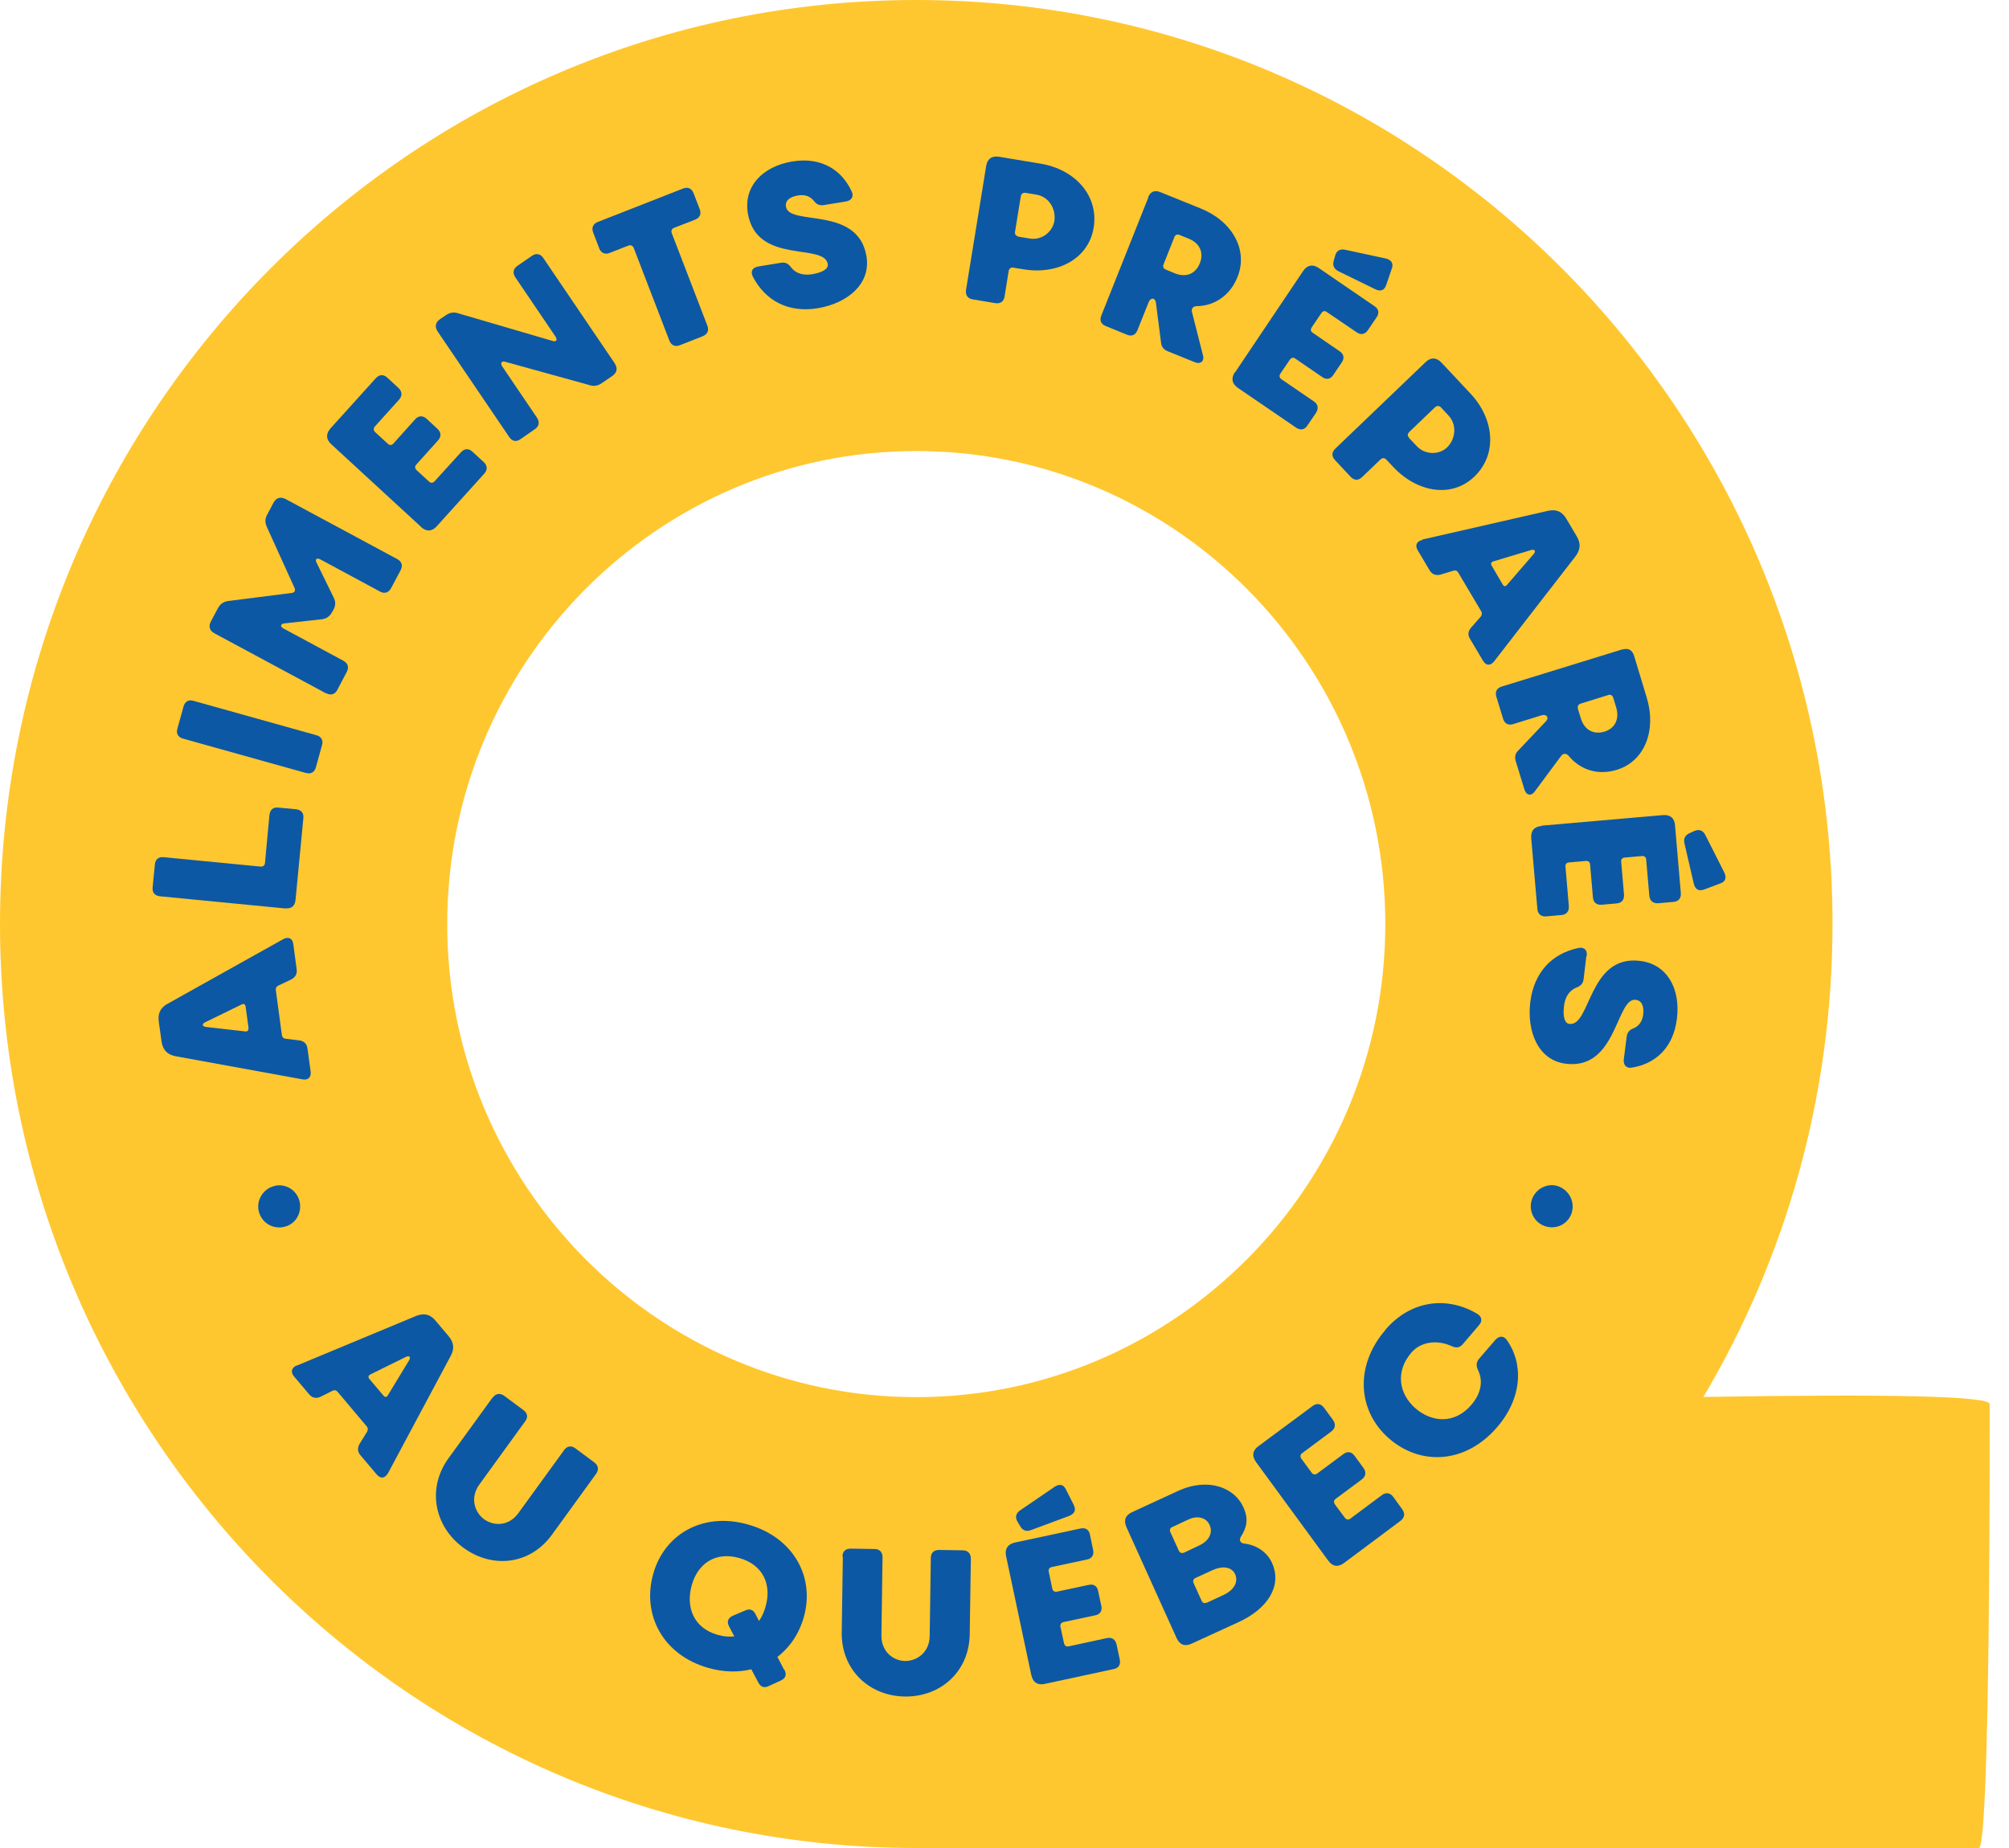 <?xml version="1.0" encoding="UTF-8"?>
<svg width="75px" height="69px" viewBox="0 0 75 69" version="1.1" xmlns="http://www.w3.org/2000/svg" xmlns:xlink="http://www.w3.org/1999/xlink">
    <title>Group</title>
    <g id="Page-1" stroke="none" stroke-width="1" fill="none" fill-rule="evenodd">
        <g id="96x96" transform="translate(-11, -14)" fill-rule="nonzero">
            <g id="2" transform="translate(-6, -3)">
                <g id="Group" transform="translate(17, 17)">
                    <path d="M63.591,52.159 C66.652,46.994 68.412,40.952 68.412,34.496 C68.412,15.445 53.1,0 34.206,0 C15.312,0 0,15.445 0,34.496 C0,53.548 15.312,69 34.206,69 C60.358,69 73.581,69 73.873,69 C74.311,69 74.278,52.867 74.278,52.425 C74.278,52.13 70.716,52.041 63.591,52.159 Z M34.206,52.166 C24.55,52.166 16.696,44.243 16.696,34.504 C16.696,24.764 24.55,16.841 34.206,16.841 C43.862,16.841 51.716,24.764 51.716,34.504 C51.716,44.243 43.862,52.166 34.206,52.166" id="Shape" fill="#FFC72F"></path>
                    <path d="M11.291,40.3 L6.553,39.437 C6.24,39.373 6.08,39.205 6.031,38.889 L5.927,38.145 C5.885,37.837 5.99,37.619 6.268,37.472 L10.574,35.065 C10.769,34.967 10.915,35.023 10.95,35.254 L11.075,36.188 C11.096,36.356 11.04,36.475 10.88,36.567 L10.379,36.805 C10.324,36.84 10.289,36.889 10.296,36.96 L10.525,38.658 C10.539,38.728 10.581,38.77 10.651,38.784 L11.186,38.847 C11.353,38.875 11.458,38.973 11.479,39.149 L11.597,40.012 C11.625,40.223 11.499,40.342 11.291,40.3 M9.28,38.391 L9.169,37.584 C9.155,37.5 9.106,37.458 9.016,37.507 L7.652,38.173 C7.534,38.237 7.548,38.314 7.673,38.342 L9.148,38.51 C9.231,38.524 9.287,38.475 9.273,38.391" id="Shape" fill="#0D58A4"></path>
                    <path d="M10.665,33.921 L5.969,33.465 C5.781,33.444 5.677,33.325 5.698,33.135 L5.781,32.279 C5.795,32.09 5.92,31.984 6.108,32.005 L9.725,32.356 C9.823,32.363 9.885,32.314 9.892,32.223 L10.059,30.427 C10.08,30.237 10.198,30.132 10.386,30.153 L11.054,30.216 C11.242,30.237 11.346,30.356 11.325,30.546 L11.033,33.598 C11.012,33.83 10.88,33.935 10.658,33.914" id="Path" fill="#0D58A4"></path>
                    <path d="M7.221,26.167 L11.812,27.451 C11.993,27.5 12.077,27.641 12.021,27.823 L11.792,28.651 C11.743,28.834 11.604,28.911 11.423,28.862 L6.831,27.578 C6.651,27.528 6.567,27.388 6.623,27.206 L6.852,26.378 C6.901,26.195 7.04,26.111 7.221,26.167" id="Path" fill="#0D58A4"></path>
                    <path d="M12.181,25.893 L8.021,23.655 C7.819,23.55 7.771,23.388 7.882,23.185 L8.132,22.715 C8.216,22.56 8.327,22.469 8.515,22.441 L10.894,22.139 C10.992,22.125 11.04,22.055 10.998,21.957 L9.962,19.676 C9.885,19.501 9.892,19.367 9.976,19.213 L10.205,18.778 C10.31,18.582 10.47,18.532 10.672,18.638 L14.832,20.876 C14.999,20.967 15.047,21.115 14.957,21.29 L14.602,21.957 C14.512,22.125 14.359,22.181 14.192,22.09 L11.952,20.883 C11.826,20.82 11.75,20.876 11.819,21.009 L12.452,22.301 C12.543,22.476 12.529,22.609 12.445,22.771 L12.397,22.855 C12.313,23.009 12.195,23.101 12.014,23.122 L10.616,23.276 C10.47,23.29 10.449,23.395 10.581,23.465 L12.821,24.672 C12.988,24.764 13.037,24.911 12.946,25.086 L12.592,25.76 C12.508,25.921 12.355,25.978 12.188,25.886" id="Path" fill="#0D58A4"></path>
                    <path d="M15.715,19.669 L12.369,16.589 C12.167,16.406 12.16,16.196 12.341,15.992 L14.032,14.119 C14.164,13.978 14.317,13.971 14.456,14.098 L14.873,14.483 C15.012,14.61 15.026,14.778 14.901,14.919 L13.997,15.922 C13.934,15.992 13.941,16.069 14.004,16.133 L14.477,16.568 C14.539,16.631 14.623,16.631 14.686,16.561 L15.499,15.655 C15.625,15.515 15.785,15.508 15.924,15.634 L16.334,16.013 C16.473,16.147 16.48,16.301 16.355,16.441 L15.541,17.346 C15.479,17.417 15.486,17.494 15.555,17.557 L16.014,17.978 C16.077,18.041 16.16,18.041 16.223,17.971 L17.211,16.883 C17.343,16.743 17.503,16.736 17.642,16.869 L18.06,17.255 C18.199,17.382 18.206,17.543 18.08,17.683 L16.306,19.648 C16.126,19.852 15.917,19.859 15.715,19.676" id="Path" fill="#0D58A4"></path>
                    <path d="M19.013,16.322 L16.348,12.392 C16.216,12.203 16.251,12.034 16.439,11.908 L16.647,11.768 C16.793,11.67 16.933,11.642 17.106,11.698 L20.627,12.729 C20.759,12.778 20.821,12.694 20.738,12.568 L19.235,10.35 C19.131,10.189 19.159,10.035 19.312,9.929 L19.861,9.55 C20.014,9.445 20.174,9.473 20.279,9.628 L22.943,13.557 C23.068,13.747 23.04,13.915 22.853,14.041 L22.463,14.308 C22.317,14.406 22.171,14.434 22.004,14.378 L18.86,13.508 C18.734,13.466 18.672,13.557 18.741,13.669 L20.049,15.599 C20.153,15.761 20.126,15.915 19.973,16.02 L19.43,16.399 C19.27,16.511 19.117,16.476 19.013,16.322" id="Path" fill="#0D58A4"></path>
                    <path d="M22.373,9.277 L22.143,8.68 C22.074,8.498 22.143,8.357 22.317,8.287 L25.503,7.038 C25.684,6.968 25.823,7.038 25.893,7.214 L26.122,7.81 C26.192,7.993 26.122,8.133 25.948,8.203 L25.169,8.505 C25.079,8.54 25.044,8.617 25.079,8.708 L26.408,12.161 C26.477,12.343 26.408,12.484 26.234,12.554 L25.378,12.891 C25.197,12.961 25.058,12.891 24.988,12.715 L23.66,9.263 C23.625,9.171 23.548,9.136 23.458,9.171 L22.755,9.445 C22.588,9.515 22.435,9.445 22.366,9.27" id="Path" fill="#0D58A4"></path>
                    <path d="M28.307,9.95 L29.162,9.81 C29.329,9.782 29.441,9.852 29.545,9.999 C29.733,10.231 30.025,10.287 30.324,10.238 C30.728,10.168 30.929,10.035 30.902,9.859 C30.769,9.052 28.237,9.901 27.917,7.957 C27.757,6.968 28.453,6.217 29.58,6.028 C30.707,5.845 31.451,6.386 31.799,7.158 C31.882,7.34 31.785,7.487 31.583,7.522 L30.762,7.656 C30.588,7.684 30.477,7.628 30.373,7.487 C30.255,7.354 30.088,7.249 29.788,7.298 C29.503,7.347 29.301,7.48 29.343,7.719 C29.461,8.456 32.035,7.663 32.349,9.578 C32.515,10.617 31.618,11.326 30.533,11.508 C29.427,11.691 28.571,11.227 28.105,10.329 C28.008,10.126 28.091,9.985 28.314,9.95" id="Path" fill="#0D58A4"></path>
                    <path d="M36.063,10.828 L36.815,6.203 C36.856,5.93 37.03,5.81 37.295,5.852 L38.853,6.112 C40.119,6.322 41.023,7.291 40.829,8.498 C40.641,9.663 39.486,10.266 38.213,10.056 L37.823,9.992 C37.74,9.978 37.67,10.028 37.656,10.119 L37.503,11.066 C37.476,11.256 37.35,11.347 37.156,11.319 L36.314,11.178 C36.126,11.15 36.036,11.017 36.063,10.828 M38.011,8.835 L38.436,8.905 C38.888,8.982 39.291,8.666 39.361,8.252 C39.43,7.796 39.152,7.347 38.7,7.27 L38.283,7.2 C38.192,7.186 38.129,7.235 38.109,7.326 L37.893,8.659 C37.879,8.743 37.928,8.814 38.011,8.828" id="Shape" fill="#0D58A4"></path>
                    <path d="M42.86,7.368 C42.944,7.158 43.097,7.087 43.312,7.172 L44.822,7.782 C45.991,8.252 46.61,9.319 46.199,10.343 C45.935,11.003 45.378,11.417 44.683,11.431 C44.55,11.431 44.46,11.515 44.502,11.663 L44.898,13.22 C44.982,13.466 44.843,13.62 44.599,13.522 L43.611,13.122 C43.465,13.066 43.368,12.975 43.347,12.813 L43.152,11.298 C43.124,11.101 42.95,11.108 42.881,11.284 L42.463,12.329 C42.394,12.512 42.248,12.568 42.074,12.498 L41.281,12.175 C41.1,12.105 41.044,11.957 41.114,11.782 L42.874,7.361 L42.86,7.368 Z M43.514,10.063 L43.855,10.203 C44.286,10.378 44.641,10.217 44.794,9.824 C44.947,9.438 44.794,9.08 44.377,8.912 L44.029,8.771 C43.945,8.736 43.869,8.771 43.841,8.856 L43.437,9.873 C43.403,9.957 43.437,10.035 43.521,10.063" id="Shape" fill="#0D58A4"></path>
                    <path d="M46.109,13.901 L48.648,10.119 C48.801,9.894 49.003,9.852 49.232,10.007 L51.312,11.431 C51.472,11.536 51.5,11.691 51.389,11.852 L51.069,12.322 C50.965,12.484 50.805,12.519 50.645,12.406 L49.531,11.649 C49.455,11.592 49.378,11.613 49.33,11.691 L48.968,12.224 C48.919,12.301 48.926,12.378 49.01,12.427 L50.011,13.115 C50.171,13.22 50.199,13.375 50.088,13.536 L49.775,13.999 C49.671,14.161 49.511,14.189 49.358,14.076 L48.356,13.389 C48.279,13.333 48.203,13.354 48.147,13.438 L47.799,13.95 C47.751,14.027 47.758,14.105 47.841,14.161 L49.051,14.989 C49.211,15.094 49.232,15.255 49.128,15.417 L48.808,15.887 C48.704,16.048 48.551,16.076 48.391,15.971 L46.213,14.483 C45.991,14.329 45.949,14.126 46.102,13.894 M51.959,10.028 L51.751,10.638 C51.681,10.842 51.549,10.891 51.354,10.806 L49.977,10.133 C49.803,10.049 49.74,9.915 49.789,9.74 L49.845,9.543 C49.893,9.361 50.025,9.284 50.22,9.326 L51.751,9.656 C51.945,9.712 52.029,9.831 51.959,10.035" id="Shape" fill="#0D58A4"></path>
                    <path d="M49.851,16.75 L53.219,13.522 C53.413,13.333 53.622,13.34 53.81,13.536 L54.895,14.694 C55.779,15.634 55.918,16.954 55.041,17.796 C54.192,18.61 52.912,18.385 52.022,17.445 L51.751,17.157 C51.688,17.094 51.605,17.087 51.535,17.157 L50.846,17.817 C50.707,17.95 50.554,17.943 50.422,17.803 L49.838,17.178 C49.705,17.038 49.712,16.883 49.851,16.75 M52.599,16.35 L52.892,16.659 C53.205,16.989 53.719,16.989 54.019,16.708 C54.345,16.392 54.394,15.859 54.081,15.522 L53.789,15.206 C53.726,15.143 53.643,15.143 53.573,15.206 L52.606,16.133 C52.544,16.196 52.537,16.28 52.606,16.343" id="Shape" fill="#0D58A4"></path>
                    <path d="M53.093,20.146 L57.789,19.073 C58.102,19.003 58.318,19.101 58.478,19.374 L58.86,20.02 C59.02,20.287 59.006,20.525 58.812,20.778 L55.779,24.693 C55.639,24.862 55.479,24.869 55.361,24.665 L54.881,23.858 C54.791,23.711 54.798,23.578 54.916,23.437 L55.285,23.016 C55.319,22.96 55.333,22.897 55.306,22.841 L54.436,21.374 C54.401,21.311 54.345,21.29 54.276,21.304 L53.761,21.459 C53.594,21.494 53.462,21.445 53.372,21.297 L52.926,20.546 C52.815,20.364 52.885,20.209 53.1,20.16 M55.688,21.122 L56.099,21.823 C56.14,21.894 56.203,21.915 56.266,21.83 L57.26,20.68 C57.344,20.574 57.295,20.511 57.177,20.532 L55.751,20.96 C55.674,20.981 55.639,21.045 55.688,21.122" id="Shape" fill="#0D58A4"></path>
                    <path d="M60.572,24.251 C60.787,24.188 60.933,24.265 61.003,24.483 L61.476,26.048 C61.845,27.262 61.407,28.42 60.363,28.742 C59.688,28.953 59.02,28.77 58.568,28.23 C58.485,28.125 58.359,28.111 58.276,28.23 L57.323,29.514 C57.184,29.739 56.982,29.718 56.906,29.465 L56.592,28.441 C56.544,28.293 56.551,28.16 56.662,28.041 L57.713,26.932 C57.845,26.792 57.733,26.651 57.553,26.707 L56.488,27.037 C56.307,27.093 56.168,27.016 56.112,26.834 L55.862,26.013 C55.806,25.83 55.876,25.69 56.064,25.634 L60.572,24.244 L60.572,24.251 Z M58.902,26.455 L59.013,26.813 C59.146,27.262 59.493,27.437 59.897,27.318 C60.286,27.199 60.467,26.855 60.335,26.413 L60.224,26.048 C60.196,25.964 60.126,25.921 60.043,25.95 L59.006,26.272 C58.923,26.3 58.881,26.371 58.909,26.455" id="Shape" fill="#0D58A4"></path>
                    <path d="M57.566,30.827 L62.081,30.434 C62.353,30.412 62.513,30.546 62.533,30.819 L62.749,33.346 C62.763,33.535 62.666,33.661 62.471,33.675 L61.907,33.725 C61.72,33.739 61.594,33.64 61.573,33.451 L61.455,32.097 C61.448,31.998 61.386,31.956 61.295,31.963 L60.655,32.019 C60.565,32.026 60.509,32.083 60.523,32.181 L60.627,33.402 C60.641,33.591 60.544,33.718 60.349,33.732 L59.793,33.781 C59.605,33.795 59.48,33.697 59.466,33.5 L59.361,32.279 C59.354,32.181 59.292,32.139 59.194,32.146 L58.575,32.202 C58.485,32.209 58.429,32.265 58.443,32.363 L58.568,33.837 C58.582,34.026 58.478,34.153 58.283,34.167 L57.719,34.216 C57.532,34.23 57.413,34.132 57.393,33.942 L57.163,31.297 C57.142,31.023 57.274,30.862 57.546,30.841 M64.217,32.988 L63.619,33.212 C63.417,33.283 63.292,33.212 63.236,33.009 L62.888,31.507 C62.84,31.318 62.902,31.184 63.076,31.107 L63.264,31.023 C63.431,30.953 63.577,31.002 63.667,31.184 L64.377,32.588 C64.46,32.777 64.419,32.918 64.217,32.988" id="Shape" fill="#0D58A4"></path>
                    <path d="M59.222,35.696 L59.118,36.567 C59.097,36.735 58.999,36.819 58.833,36.882 C58.561,36.995 58.422,37.261 58.387,37.563 C58.339,37.977 58.415,38.209 58.589,38.23 C59.389,38.328 59.299,35.633 61.233,35.879 C62.22,35.998 62.742,36.889 62.603,38.033 C62.464,39.177 61.74,39.738 60.906,39.865 C60.711,39.893 60.593,39.759 60.62,39.549 L60.725,38.721 C60.746,38.545 60.829,38.447 60.996,38.391 C61.156,38.314 61.302,38.181 61.344,37.879 C61.379,37.591 61.302,37.36 61.066,37.331 C60.328,37.24 60.37,39.956 58.457,39.717 C57.42,39.591 56.996,38.517 57.128,37.416 C57.267,36.3 57.942,35.598 58.93,35.395 C59.153,35.353 59.264,35.479 59.236,35.703" id="Path" fill="#0D58A4"></path>
                    <path d="M10.129,44.321 C10.505,44.152 10.964,44.328 11.138,44.721 C11.312,45.121 11.138,45.591 10.755,45.759 C10.345,45.942 9.878,45.759 9.705,45.359 C9.531,44.966 9.712,44.503 10.122,44.321" id="Path" fill="#0D58A4"></path>
                    <path d="M11.082,50.987 L15.534,49.134 C15.833,49.015 16.063,49.071 16.265,49.317 L16.745,49.885 C16.946,50.124 16.974,50.362 16.821,50.636 L14.484,55.008 C14.372,55.197 14.212,55.225 14.066,55.057 L13.461,54.341 C13.35,54.215 13.336,54.081 13.419,53.92 L13.712,53.443 C13.739,53.38 13.739,53.317 13.698,53.267 L12.599,51.962 C12.55,51.906 12.494,51.899 12.432,51.92 L11.952,52.159 C11.799,52.222 11.659,52.201 11.541,52.061 L10.978,51.394 C10.838,51.232 10.88,51.064 11.082,50.98 M13.795,51.492 L14.317,52.11 C14.372,52.173 14.435,52.18 14.484,52.089 L15.277,50.783 C15.339,50.671 15.284,50.608 15.166,50.657 L13.83,51.317 C13.753,51.352 13.732,51.422 13.788,51.485" id="Shape" fill="#0D58A4"></path>
                    <path d="M18.4,52.18 C18.512,52.025 18.665,52.004 18.825,52.117 L19.541,52.65 C19.694,52.762 19.722,52.917 19.604,53.071 L17.9,55.422 C17.531,55.927 17.726,56.467 18.066,56.72 C18.428,56.987 18.992,56.994 19.353,56.495 L21.058,54.145 C21.169,53.99 21.322,53.962 21.475,54.074 L22.185,54.601 C22.338,54.713 22.366,54.874 22.254,55.029 L20.606,57.302 C19.778,58.446 18.352,58.572 17.287,57.78 C16.209,56.98 15.931,55.569 16.745,54.446 L18.393,52.173 L18.4,52.18 Z" id="Path" fill="#0D58A4"></path>
                    <path d="M29.288,62.348 C29.378,62.53 29.329,62.663 29.148,62.748 L28.703,62.951 C28.522,63.042 28.39,62.986 28.3,62.804 L28.049,62.327 C27.569,62.446 27.02,62.439 26.449,62.278 C24.752,61.8 23.959,60.299 24.383,58.776 C24.794,57.288 26.234,56.439 27.931,56.923 C29.621,57.401 30.428,58.881 30.011,60.369 C29.837,60.993 29.489,61.506 29.023,61.864 L29.274,62.348 L29.288,62.348 Z M27.409,61.092 L27.221,60.734 C27.124,60.551 27.173,60.411 27.361,60.327 L27.806,60.137 C27.98,60.053 28.126,60.095 28.209,60.278 L28.335,60.523 C28.446,60.362 28.529,60.179 28.585,59.969 C28.808,59.169 28.495,58.425 27.597,58.172 C26.7,57.92 26.046,58.39 25.823,59.19 C25.594,60.018 25.9,60.79 26.797,61.043 C27.02,61.106 27.214,61.12 27.409,61.099" id="Shape" fill="#0D58A4"></path>
                    <path d="M31.451,58.123 C31.451,57.927 31.562,57.822 31.757,57.822 L32.648,57.836 C32.835,57.836 32.947,57.948 32.947,58.144 L32.905,61.057 C32.898,61.688 33.364,62.011 33.789,62.018 C34.234,62.018 34.7,61.695 34.707,61.085 L34.749,58.172 C34.749,57.983 34.86,57.871 35.055,57.871 L35.938,57.885 C36.126,57.885 36.244,57.997 36.244,58.194 L36.202,61.014 C36.182,62.432 35.096,63.365 33.775,63.344 C32.439,63.323 31.402,62.341 31.423,60.944 L31.465,58.123 L31.451,58.123 Z" id="Path" fill="#0D58A4"></path>
                    <path d="M38.505,62.565 L37.559,58.102 C37.503,57.836 37.615,57.66 37.879,57.597 L40.335,57.071 C40.523,57.029 40.655,57.113 40.69,57.302 L40.808,57.864 C40.85,58.053 40.766,58.194 40.578,58.229 L39.263,58.509 C39.173,58.53 39.131,58.601 39.152,58.685 L39.284,59.316 C39.305,59.4 39.368,59.45 39.458,59.429 L40.641,59.176 C40.829,59.134 40.961,59.218 40.996,59.408 L41.114,59.955 C41.156,60.144 41.072,60.278 40.884,60.313 L39.702,60.565 C39.611,60.586 39.57,60.657 39.59,60.748 L39.723,61.358 C39.743,61.442 39.806,61.492 39.896,61.471 L41.323,61.162 C41.51,61.12 41.643,61.218 41.684,61.4 L41.803,61.962 C41.844,62.151 41.761,62.285 41.573,62.32 L38.999,62.874 C38.735,62.93 38.561,62.818 38.505,62.551 M39.792,55.611 L40.084,56.187 C40.175,56.376 40.126,56.509 39.931,56.594 L38.498,57.127 C38.317,57.197 38.178,57.148 38.088,56.987 L37.983,56.811 C37.886,56.65 37.928,56.495 38.088,56.39 L39.382,55.506 C39.556,55.401 39.702,55.422 39.792,55.611" id="Shape" fill="#0D58A4"></path>
                    <path d="M43.931,61.176 L42.053,57.022 C41.942,56.769 42.011,56.573 42.262,56.46 L43.966,55.674 C45.114,55.141 46.095,55.555 46.415,56.271 C46.617,56.706 46.547,57.029 46.331,57.366 C46.248,57.492 46.297,57.618 46.443,57.632 C46.937,57.688 47.319,57.976 47.486,58.355 C47.876,59.211 47.326,60.067 46.241,60.565 L44.481,61.372 C44.23,61.485 44.043,61.414 43.924,61.162 M44.196,57.976 L44.787,57.695 C45.135,57.527 45.288,57.232 45.156,56.937 C45.031,56.664 44.717,56.58 44.384,56.727 L43.764,57.015 C43.681,57.05 43.653,57.127 43.695,57.211 L44.008,57.899 C44.043,57.976 44.119,58.011 44.203,57.969 M45.051,59.843 L45.671,59.555 C46.067,59.372 46.241,59.064 46.109,58.776 C45.984,58.502 45.643,58.453 45.26,58.629 L44.634,58.916 C44.55,58.951 44.523,59.029 44.564,59.12 L44.857,59.765 C44.891,59.85 44.968,59.878 45.051,59.836" id="Shape" fill="#0D58A4"></path>
                    <path d="M49.58,58.264 L46.888,54.587 C46.728,54.362 46.756,54.159 46.978,53.997 L49.003,52.496 C49.156,52.383 49.309,52.404 49.427,52.559 L49.761,53.015 C49.872,53.169 49.858,53.331 49.698,53.45 L48.613,54.257 C48.537,54.313 48.53,54.39 48.585,54.467 L48.968,54.987 C49.017,55.057 49.1,55.078 49.177,55.015 L50.151,54.292 C50.304,54.18 50.457,54.201 50.568,54.355 L50.902,54.811 C51.013,54.966 50.992,55.12 50.839,55.239 L49.865,55.962 C49.789,56.018 49.782,56.095 49.838,56.173 L50.206,56.671 C50.262,56.741 50.338,56.762 50.415,56.699 L51.591,55.822 C51.744,55.709 51.904,55.738 52.015,55.892 L52.349,56.355 C52.46,56.509 52.439,56.664 52.286,56.783 L50.171,58.362 C49.949,58.523 49.747,58.495 49.587,58.271" id="Path" fill="#0D58A4"></path>
                    <path d="M51.716,49.654 C52.676,48.531 54.039,48.391 55.152,49.057 C55.326,49.162 55.347,49.331 55.215,49.478 L54.61,50.187 C54.492,50.327 54.352,50.341 54.185,50.257 C53.657,50.019 53.045,50.089 52.69,50.503 C52.071,51.225 52.238,52.046 52.829,52.573 C53.448,53.113 54.297,53.183 54.923,52.46 C55.306,52.018 55.368,51.548 55.18,51.162 C55.104,51.008 55.104,50.868 55.215,50.734 L55.82,50.033 C55.959,49.871 56.133,49.864 56.252,50.033 C56.864,50.882 56.857,52.173 55.883,53.296 C54.714,54.65 53.038,54.741 51.848,53.703 C50.693,52.692 50.554,51.008 51.723,49.654" id="Path" fill="#0D58A4"></path>
                    <path d="M57.601,45.752 C57.226,45.584 57.038,45.128 57.212,44.728 C57.386,44.328 57.852,44.145 58.227,44.314 C58.638,44.496 58.819,44.966 58.645,45.366 C58.471,45.759 58.012,45.935 57.601,45.752" id="Path" fill="#0D58A4"></path>
                </g>
            </g>
        </g>
    </g>
</svg>